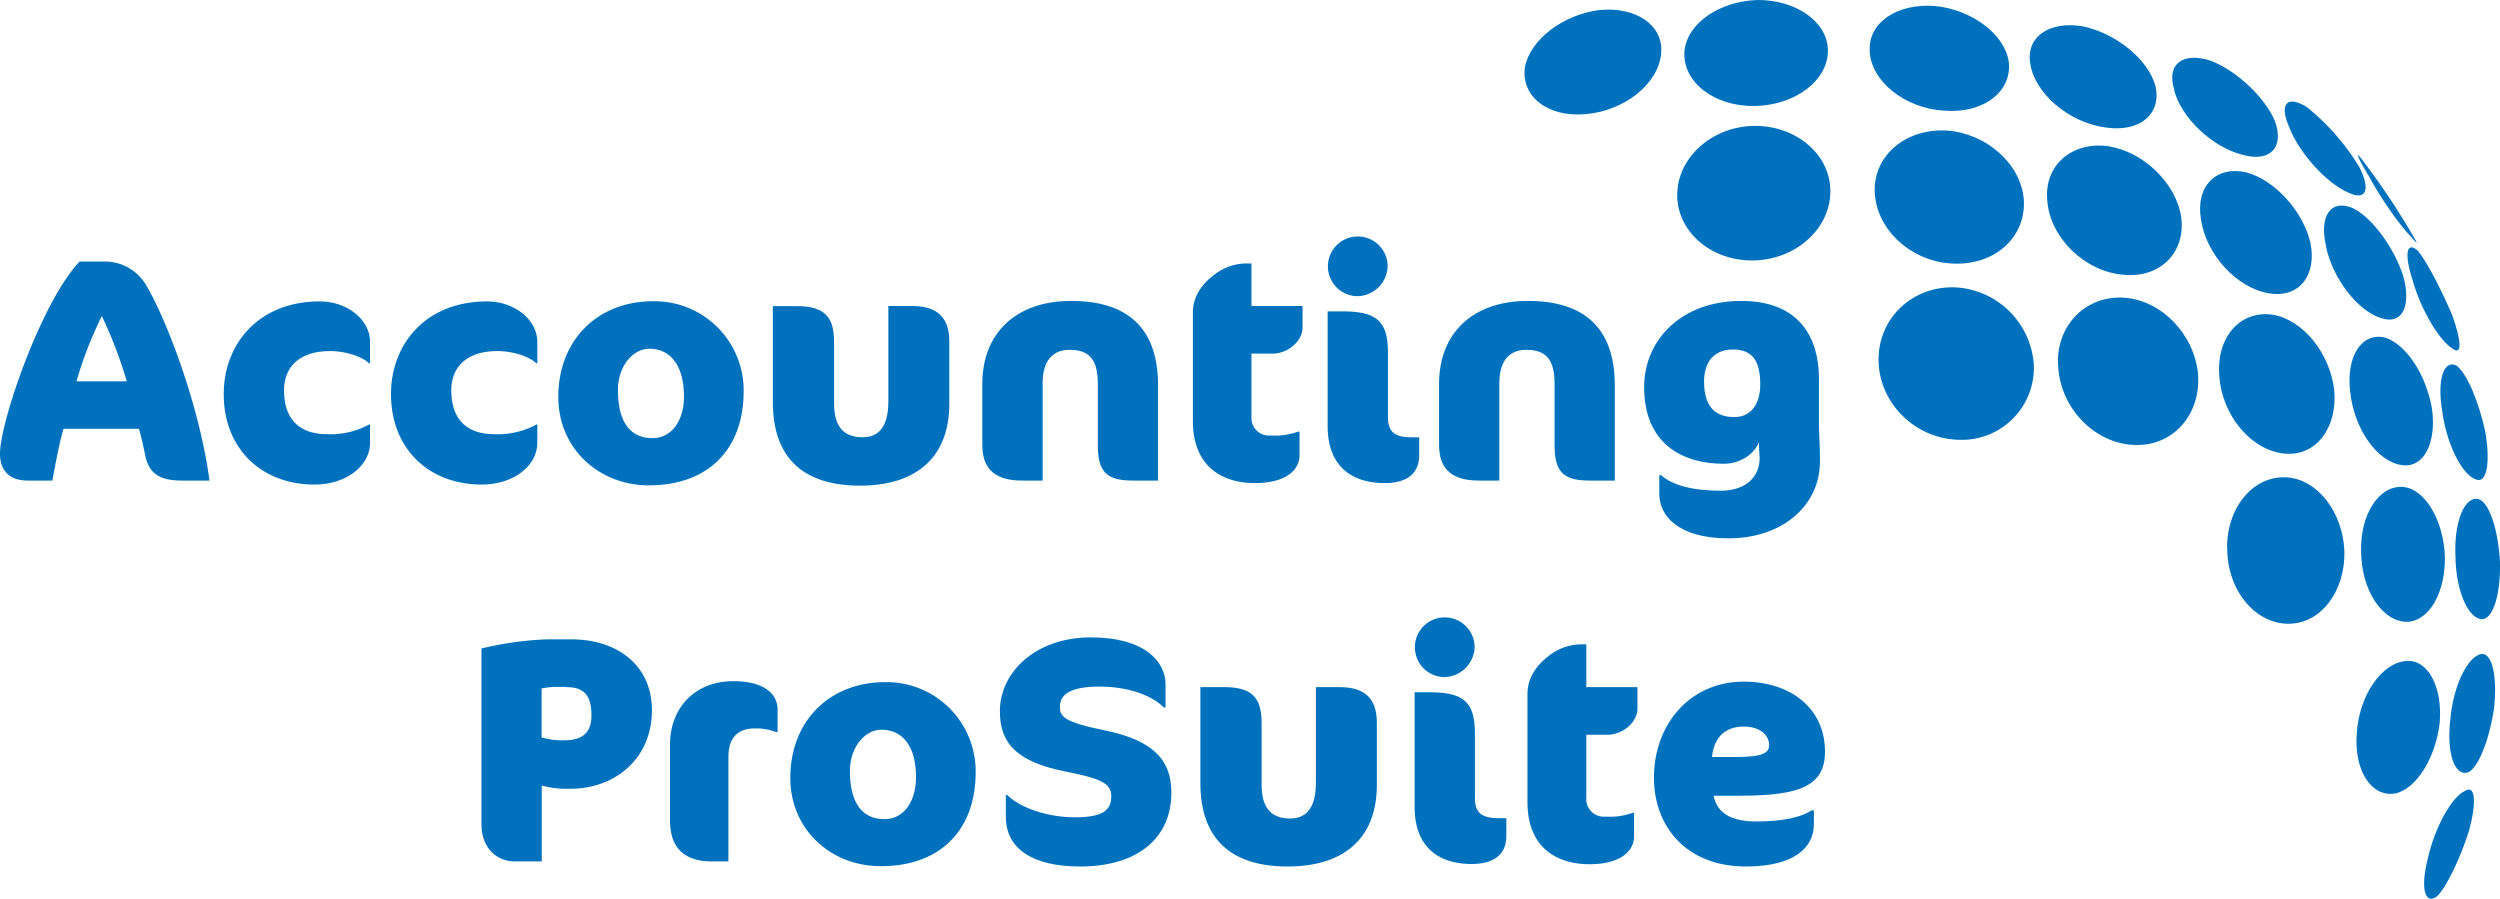 <svg id="Layer_1" data-name="Layer 1" xmlns="http://www.w3.org/2000/svg" viewBox="0 0 546.74 196.55"><defs><style>.cls-1,.cls-2{fill:#0071bc;}.cls-2{fill-rule:evenodd;}</style></defs><path class="cls-1" d="M66.47,106.83c-4.79,0-7.29-1.39-8.12-5.7-.35-1.73-.77-3.6-1.32-5.62H40.51c-1,3.47-1.87,8.33-2.43,11.32H32.74c-4.24,0-6.11-2.36-6.11-5.9,0-6.94,9.09-33.32,17.42-42h5.13a10.48,10.48,0,0,1,9.31,5c4.58,7.64,11.79,26.59,13.95,42.9Zm-17.56-36a85.56,85.56,0,0,0-5.56,14.3h11A93.62,93.62,0,0,0,48.91,70.87Z" transform="translate(-26.63 -1.73)"/><path class="cls-1" d="M107.28,81.14c-1.18-1.24-4.79-2.63-8.46-2.63-6.46,0-10.07,3.26-10.07,8.6,0,6.53,3.61,9.58,9.44,9.58a17.74,17.74,0,0,0,9.23-2.15h.14v4c0,5.06-5.21,9.16-12.15,9.16-11.59,0-19.85-7.84-19.85-19.78,0-10.9,7.57-20.27,21-20.27,6,0,11,4,11,8.88v4.65Z" transform="translate(-26.63 -1.73)"/><path class="cls-1" d="M143.86,81.14c-1.18-1.24-4.79-2.63-8.46-2.63-6.46,0-10.07,3.26-10.07,8.6,0,6.53,3.61,9.58,9.44,9.58A17.74,17.74,0,0,0,144,94.54h.14v4c0,5.06-5.2,9.16-12.15,9.16-11.59,0-19.85-7.84-19.85-19.78,0-10.9,7.57-20.27,21-20.27,6,0,11,4,11,8.88v4.65Z" transform="translate(-26.63 -1.73)"/><path class="cls-1" d="M169.48,67.61a19.49,19.49,0,0,1,19.78,19.71c0,12.5-7.57,20.55-20.75,20.55-10.9,0-19.78-8.05-19.78-19.3C148.73,75.94,157.47,67.61,169.48,67.61ZM168.65,78c-3.61,0-6.88,3.82-6.88,9,0,7.36,2.92,10.55,7.57,10.55,4.16,0,6.87-3.81,6.87-9.09C176.21,81.63,173.23,78,168.65,78Z" transform="translate(-26.63 -1.73)"/><path class="cls-1" d="M214.73,107.94c-12.35,0-19.08-6-19.08-18.26v-21h5.13c5.76,0,8.26,1.95,8.26,7.78V90c0,5.62,2.64,7.36,6.25,7.36,3.12,0,5.62-1.81,5.62-7.85V68.65h5.14c5.27,0,8.19,2.22,8.19,7.78V90C234.24,102.24,226.46,107.94,214.73,107.94Z" transform="translate(-26.63 -1.73)"/><path class="cls-1" d="M274.36,106.83c-5.83,0-7.64-2-7.64-7.78V85.66c0-5.14-1.73-7.43-6.17-7.43-3.82,0-5.9,2.57-5.9,7.22v21.38H250.2c-5.62,0-8.74-2.23-8.74-7.78V85.66c0-11,7.29-18.12,19.43-18.12,13.54,0,19,7.15,19,18.46v20.83Z" transform="translate(-26.63 -1.73)"/><path class="cls-1" d="M292.06,61.92a11.5,11.5,0,0,1,6.87-2.57h1.39v9.3h11.17V73.3c0,3.26-3.47,5.76-6.45,5.76h-4.72V92.87a3.82,3.82,0,0,0,4.16,4.1,15,15,0,0,0,6-.83h.35v5.13c0,3.2-2.91,6.11-9.79,6.11-6.52,0-13.53-3.12-13.53-13.6V70.11C287.48,66.64,289.49,63.86,292.06,61.92Z" transform="translate(-26.63 -1.73)"/><path class="cls-1" d="M323.23,66.5A6.53,6.53,0,1,1,330.1,60,6.74,6.74,0,0,1,323.23,66.5Zm6.24,40.88c-7,0-12.49-3.47-12.49-12.49V69.83h3.26c7.5,0,9.93,2.15,9.93,9.09v14c0,3.4,1.59,4.45,5.27,4.45H337v3.88C337,105.85,333.57,107.38,329.47,107.38Z" transform="translate(-26.63 -1.73)"/><path class="cls-1" d="M374.24,106.83c-5.83,0-7.63-2-7.63-7.78V85.66c0-5.14-1.74-7.43-6.18-7.43-3.82,0-5.9,2.57-5.9,7.22v21.38h-4.44c-5.62,0-8.74-2.23-8.74-7.78V85.66c0-11,7.28-18.12,19.43-18.12,13.53,0,19,7.15,19,18.46v20.83Z" transform="translate(-26.63 -1.73)"/><path class="cls-1" d="M424.57,98.84c.07,1.18.07,2.5.07,3.89,0,9.3-7.92,16.73-20,16.73-10.9,0-15.13-4.86-15.13-9.72v-4.09h.41c2.36,2.15,6.81,3.4,13,3.4,5.55,0,8.54-3.06,8.54-7.15,0-.63-.14-1.53-.14-2.22V98.36c-.83,2.43-3.89,4.79-7.7,4.79-9.65,0-17.42-4.86-17.42-16.73,0-10.48,8.26-18.88,21.23-18.88,11.6,0,17,6.73,17,17.14V94.75C424.43,95.65,424.5,97,424.57,98.84ZM399.3,85.17c0,5.69,2.64,7.77,6.6,7.77,3.68,0,5.69-2.84,5.69-7.14,0-5.63-2.08-7.64-6-7.64S399.3,80.73,399.3,85.17Z" transform="translate(-26.63 -1.73)"/><path class="cls-1" d="M151.36,174.23a21.1,21.1,0,0,1-6.25-.7v16.59h-5.9c-3.47,0-7.28-2.43-7.28-8.19V143.55a72.57,72.57,0,0,1,14.29-2h5.35c9.92,0,17.63,5.55,17.63,15.54C169.2,167.49,161.29,174.23,151.36,174.23Zm-1-22.28h-2.64a18.52,18.52,0,0,0-2.64.34V163a15.81,15.81,0,0,0,5,.63c4.17,0,5.9-1.94,5.9-5.41C156,153.2,153.79,152,150.39,152Z" transform="translate(-26.63 -1.73)"/><path class="cls-1" d="M196.27,161.8a12,12,0,0,0-4.65-.76c-3.19,0-5.69,1.6-5.69,6.25v22.83h-3.61c-5.69,0-9.16-2.64-9.16-9V164.51c0-7.7,5.2-13.81,13.88-13.81,6.59,0,9.65,2.71,9.65,6.25v4.85Z" transform="translate(-26.63 -1.73)"/><path class="cls-1" d="M220.22,150.91A19.49,19.49,0,0,1,240,170.62c0,12.49-7.57,20.54-20.75,20.54-10.9,0-19.78-8-19.78-19.29C199.47,159.24,208.21,150.91,220.22,150.91Zm-.83,10.41c-3.61,0-6.88,3.82-6.88,9,0,7.36,2.92,10.55,7.57,10.55,4.16,0,6.87-3.82,6.87-9.09C227,164.93,224,161.32,219.39,161.32Z" transform="translate(-26.63 -1.73)"/><path class="cls-1" d="M262.84,191.23c-10.55,0-16.24-4-16.24-10.89v-4.72h.34c3,3,9.23,4.85,14.72,4.85,6.11,0,8-1.45,8-4.65,0-2.91-2.64-3.88-9.93-5.34-10.41-2.08-14.43-5.9-14.43-13.19,0-8.53,7.77-16.17,19.92-16.17,11.8,0,16.31,5.35,16.31,10.27v5.07h-.35c-3.19-3.19-9-4.58-14-4.58-6.52,0-8.75,1.73-8.75,4.44,0,2.15.91,3.33,9.79,5.14,9.86,2,14.58,6,14.58,13.46C282.9,184.85,275.61,191.23,262.84,191.23Z" transform="translate(-26.63 -1.73)"/><path class="cls-1" d="M308.23,191.23c-12.35,0-19.08-6-19.08-18.25V152h5.13c5.76,0,8.26,1.94,8.26,7.77v13.61c0,5.62,2.64,7.35,6.25,7.35,3.12,0,5.62-1.8,5.62-7.84V152h5.14c5.27,0,8.19,2.22,8.19,7.77v13.61C327.74,185.54,320,191.23,308.23,191.23Z" transform="translate(-26.63 -1.73)"/><path class="cls-1" d="M342.25,149.8a6.53,6.53,0,1,1,6.87-6.53A6.75,6.75,0,0,1,342.25,149.8Zm6.24,40.88c-7,0-12.49-3.47-12.49-12.5V153.13h3.26c7.5,0,9.93,2.15,9.93,9.09v14c0,3.4,1.59,4.44,5.27,4.44h1.6v3.89C356.06,189.15,352.59,190.68,348.49,190.68Z" transform="translate(-26.63 -1.73)"/><path class="cls-1" d="M365.29,145.22a11.5,11.5,0,0,1,6.87-2.57h1.39V152h11.18v4.65c0,3.26-3.47,5.76-6.46,5.76h-4.72v13.81a3.82,3.82,0,0,0,4.17,4.1,14.76,14.76,0,0,0,6-.84H384v5.14c0,3.19-2.91,6.11-9.78,6.11-6.53,0-13.54-3.13-13.54-13.61V153.41C360.71,149.94,362.72,147.16,365.29,145.22Z" transform="translate(-26.63 -1.73)"/><path class="cls-1" d="M407.08,175.75h-5.69c.76,3.82,3.88,5.63,9.37,5.63,6.1,0,9.92-1,12.07-2.43h.49V182c0,4.86-4,9.23-14.86,9.23-13.18,0-20.12-8.88-20.12-19.43,0-11.59,7.84-21,19.64-21,10,0,17.77,5.62,17.77,15.34C425.75,173.74,420,175.75,407.08,175.75Zm.9-15.12c-4.65,0-6.59,3-6.94,6.66h5.14c6.24,0,7.35-1,7.35-2.64C413.53,162.71,411.8,160.63,408,160.63Z" transform="translate(-26.63 -1.73)"/><path class="cls-2" d="M527.28,29.54c2.1,5.54,8,12.07,12.64,14.17,4.13,2.11,5.25-.36,2.69-5.43a50,50,0,0,0-11.53-13.16c-4.25-2.6-6.08-.75-3.8,4.42" transform="translate(-26.63 -1.73)"/><path class="cls-2" d="M502.09,21.39c1.53,6.06,8.31,12.51,14.92,14.18,6.14,1.74,9.24-1.65,7.13-7.37-2.21-5.24-8.39-11-14-13.18-6.08-2-9.8.67-8,6.37" transform="translate(-26.63 -1.73)"/><path class="cls-2" d="M535.33,55.71c1.5,7.09,7.08,14.17,12.17,15.63,4.53,1.44,6.52-2.74,4.7-9.26-2-6.21-6.8-12.76-11-14.83-4.79-2.07-7.49,1.69-5.84,8.46" transform="translate(-26.63 -1.73)"/><path class="cls-2" d="M508,49.8c1.09,7.65,7.92,15,14.9,16.08,6.51,1.08,10.48-3.9,9-11.1-1.63-6.9-7.78-13.67-14-15.35-6.59-1.51-11.2,3-9.91,10.37" transform="translate(-26.63 -1.73)"/><path class="cls-2" d="M474.37,45.72c.66,8.07,8.19,15.38,16.61,16.1,8.12.8,13.74-4.93,12.66-12.71-1.22-7.46-8.32-14.27-16.06-15.42-7.93-1-14,4.25-13.21,12" transform="translate(-26.63 -1.73)"/><path class="cls-2" d="M540.61,87.44c.86,8.2,6,15.35,11.32,16,4.75.71,7.57-4.77,6.58-12.22-1.21-7.35-5.6-14.17-10.24-15.65-5.07-1.26-8.62,4-7.66,11.9" transform="translate(-26.63 -1.73)"/><path class="cls-2" d="M512,84.08c.6,8.7,7.18,16.31,14.44,16.87,6.81.52,11.46-5.81,10.67-14-1-8.1-6.93-15.37-13.51-16.4-7.05-1-12.36,4.94-11.6,13.52" transform="translate(-26.63 -1.73)"/><path class="cls-2" d="M476.74,81.7c.4,9.2,7.9,17,16.6,17.33,8.43.42,14.6-6.56,14-15.34-.72-8.64-7.77-16.13-15.92-16.84-8.48-.68-15.17,5.88-14.71,14.85" transform="translate(-26.63 -1.73)"/><path class="cls-2" d="M437.47,80.53c.1,9.37,8,17.19,17.61,17.38a15.76,15.76,0,0,0,16.34-16.42,18.16,18.16,0,0,0-17.27-16.92c-9.31-.3-16.82,6.78-16.68,16" transform="translate(-26.63 -1.73)"/><path class="cls-2" d="M543,122.52c.12,8.54,4.78,15.26,10.11,15.2,4.82-.23,8.35-6.43,8.21-14.34-.33-7.78-4.23-14.58-9-15.15-5.28-.52-9.6,5.83-9.32,14.29" transform="translate(-26.63 -1.73)"/><path class="cls-2" d="M513.72,121.84c.07,9.16,6.27,16.44,13.58,16.3,6.88-.1,12.16-7,12.05-15.7-.28-8.59-5.83-15.9-12.66-16.32-7.26-.41-13.18,6.6-13,15.72" transform="translate(-26.63 -1.73)"/><path class="cls-2" d="M542.05,162.08c-.67,8.21,3.24,14.06,8.41,13.18,4.69-1,8.92-8,9.73-15.57.61-7.67-2.52-13.77-7.32-13.41-5.33.37-10.31,7.46-10.82,15.8" transform="translate(-26.63 -1.73)"/><path class="cls-2" d="M470.65,15.71c1,6.45,8.36,12.77,16.34,13.88,7.64,1.2,12.5-3,11-9.16-1.64-5.74-8.53-11.35-15.74-12.92-7.29-1.29-12.67,2.19-11.59,8.2" transform="translate(-26.63 -1.73)"/><path class="cls-2" d="M435.51,12.86c.29,6.62,7.67,12.6,16.41,13.08,8.66.64,14.85-4.32,14-10.8-.95-6-8.14-11.32-16.13-12.1-8.29-.63-14.62,3.65-14.25,9.82" transform="translate(-26.63 -1.73)"/><path class="cls-2" d="M395,13.06c-.38,6.61,6.49,12,15.39,11.85s16.17-5.68,16-12.33c-.19-6.18-7.08-10.91-15.45-10.85C402.61,2,395.48,6.9,395,13.06" transform="translate(-26.63 -1.73)"/><path class="cls-2" d="M360.14,16.31c-1,6.37,4.86,11.13,13.2,10.38,8.61-.66,16.09-6.76,16.58-13.35.54-6.12-5.54-10.21-13.55-9.41-7.86,1-15,6.38-16.23,12.38" transform="translate(-26.63 -1.73)"/><path class="cls-2" d="M393.43,43.76c-.35,8.29,7.1,15,16.49,14.93s17.09-6.95,17-15.27c-.06-8-7.55-14.2-16.54-14.16s-16.61,6.58-16.92,14.5" transform="translate(-26.63 -1.73)"/><path class="cls-2" d="M436.62,43.61c.26,8.3,8,15.45,17.27,15.77s15.92-6,15.33-14.1c-.66-7.77-8.23-14.42-16.89-15-8.87-.48-15.93,5.39-15.71,13.33" transform="translate(-26.63 -1.73)"/><path class="cls-2" d="M544.56,40c2.57,4.9,7,11.17,9.41,13.56.92,1.11,1.29,1.45,1.1,1l0,0a158,158,0,0,0-12.53-18.77c-.58-.53.06,1,2,4.22" transform="translate(-26.63 -1.73)"/><path class="cls-2" d="M554.31,63.22c1.85,6.39,5.83,13,8.63,14.72,2.19,1.69,2-1.61,0-7.24-2.28-5.38-5.46-11.55-7.46-14.05-2.52-2.36-3.17.51-1.15,6.57" transform="translate(-26.63 -1.73)"/><path class="cls-2" d="M560.75,91.77c1,7.39,4.49,14,7.45,14.84,2.37.85,3.07-4,1.94-10.5-1.38-6.45-4-12.7-6.25-14.4-2.77-1.46-4.35,2.94-3.14,10.06" transform="translate(-26.63 -1.73)"/><path class="cls-2" d="M568.63,110.86c-3-.63-5.36,4.91-5,12.67.13,7.74,2.94,13.68,5.93,13.62,2.41-.23,4-5.8,3.8-12.65-.38-6.85-2.36-13-4.73-13.64" transform="translate(-26.63 -1.73)"/><path class="cls-2" d="M569.3,144.75c-3,.5-6.2,7-6.81,14.49-.85,7.51,1.1,12.48,4,11.35,2.3-1.18,4.67-7.52,5.6-14.19.69-6.68-.4-11.92-2.78-11.65" transform="translate(-26.63 -1.73)"/><path class="cls-2" d="M557.56,189.6c-1.65,6.56-.57,10.12,2.09,8.11,2.13-2.14,5.07-8.42,6.94-14.27,1.65-6.08,1.46-10.2-.86-8.75-2.85,1.23-6.64,7.92-8.17,14.91" transform="translate(-26.63 -1.73)"/></svg>